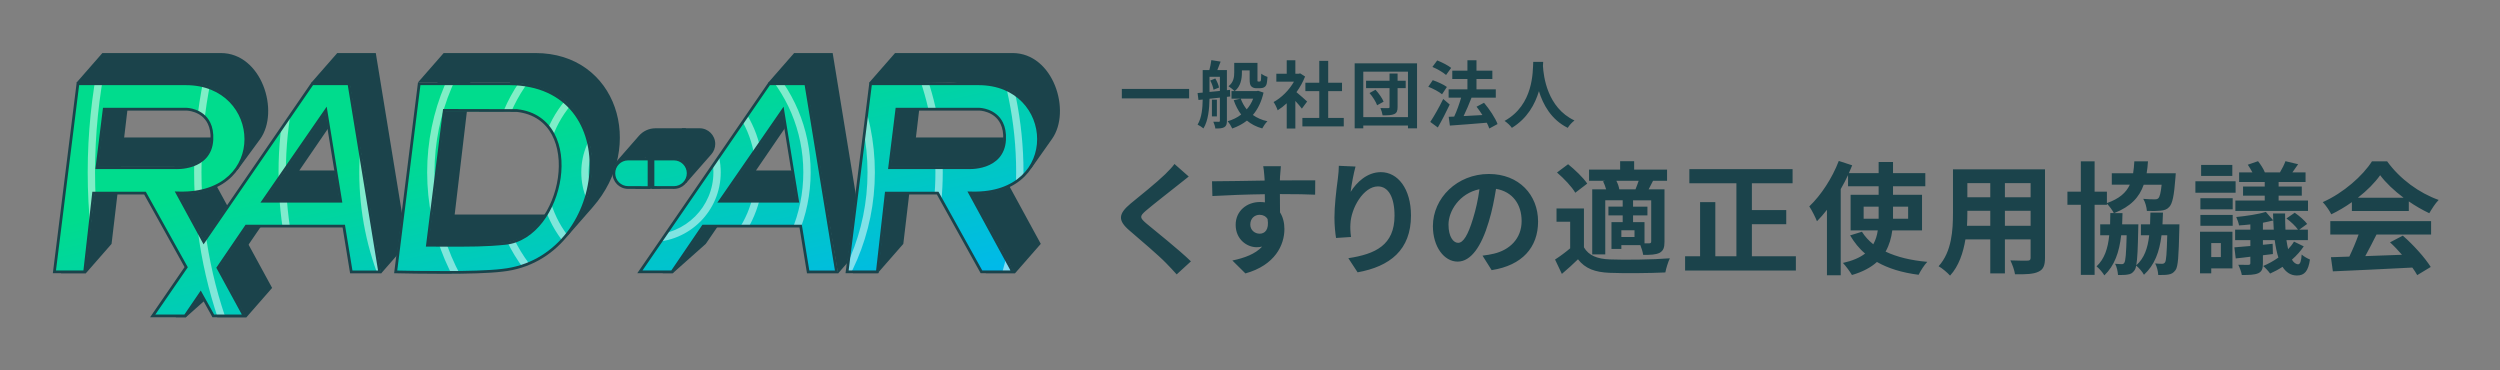 <?xml version="1.0" encoding="UTF-8" standalone="no"?>
<!DOCTYPE svg PUBLIC "-//W3C//DTD SVG 1.1//EN" "http://www.w3.org/Graphics/SVG/1.1/DTD/svg11.dtd">
<svg width="100%" height="100%" viewBox="0 0 5677 841" version="1.1" xmlns="http://www.w3.org/2000/svg" xmlns:xlink="http://www.w3.org/1999/xlink" xml:space="preserve" xmlns:serif="http://www.serif.com/" style="fill-rule:evenodd;clip-rule:evenodd;stroke-linejoin:round;stroke-miterlimit:2;">
    <rect x="0" y="0" width="5677" height="841" fill="#808080" stroke="none"/>
    <rect id="RAD-ARロゴ横組み" x="0" y="0.449" width="5676.92" height="840" style="fill:none;"/>
    <g>
        <g>
            <path d="M2547.45,201.984l0,21.425l152.769,-0l0,-21.425l-152.769,0Zm200.751,-19.098c3.656,6.48 6.646,15.277 7.477,20.926l12.452,-4.985c-0.997,-5.806 -4.486,-14.28 -8.464,-20.584l-11.465,4.643Zm-1.662,-8.465l23.585,0l0,32.049c-8.141,0.831 -16.108,1.662 -23.585,2.327l0,-34.376Zm46.994,44.668l-0.498,-15.111l-6.969,0.831l-0,-45.665l-21.757,0c2.326,-5.649 4.984,-12.452 7.477,-19.264l-21.093,-3.323c-0.664,6.646 -2.658,15.443 -4.486,22.587l-15.111,0l0,51.139l-11.621,0.997l1.994,15.775l9.627,-0.997c-0.322,18.932 -1.984,41.188 -11.621,56.963c3.821,1.653 10.468,5.972 13.283,8.631c11.132,-17.769 13.449,-45.498 13.781,-67.422l23.585,-2.483l0,52.136c0,1.994 -0.498,2.658 -2.492,2.658c-1.662,0 -7.136,0 -12.452,-0.166c1.993,4.154 4.153,11.123 4.652,15.443c9.461,0 15.609,-0.332 20.252,-2.991c4.819,-2.824 5.982,-7.135 5.982,-14.612l-0,-54.295l7.467,-0.831Zm-30.221,7.301l-11.29,0l0,37.865l11.29,0l-0,-37.865Zm82.366,-2.326c-3.489,9.139 -8.474,17.271 -14.612,24.25c-5.816,-7.145 -10.292,-15.277 -13.616,-24.25l28.228,0Zm11.123,-17.926l-3.157,0.665l-49.809,-0c13.615,-10.634 16.274,-27.896 16.274,-42.019l-0,-4.975l17.594,-0l-0,19.754c-0,10.301 1.163,13.957 3.821,16.606c2.659,2.824 7.145,4.154 11.123,4.154l8.64,-0c2.991,-0 6.637,-0.665 8.963,-1.994c2.493,-1.163 4.486,-3.489 5.65,-6.637c1.163,-2.991 1.827,-10.302 2.326,-17.105c-4.819,-1.495 -10.967,-4.652 -14.114,-7.31c-0.166,6.313 -0.332,11.464 -0.665,13.781c-0.332,2.16 -0.664,3.157 -1.329,3.489c-0.498,0.499 -1.329,0.665 -2.16,0.665l-2.659,-0c-0.664,-0 -1.329,-0.166 -1.661,-0.831c-0.332,-0.498 -0.166,-2.16 -0.166,-4.984l-0,-36.693l-52.8,0l-0,21.748c-0,10.135 -1.163,22.255 -12.951,31.385c3.646,2.16 10.791,7.975 13.782,10.966l-6.979,-0l0,17.261l20.262,0l-15.277,3.49c4.32,12.452 9.96,23.252 16.938,32.547c-8.806,6.813 -19.264,11.954 -30.72,15.277c3.656,3.988 8.299,11.622 10.459,16.44c12.452,-4.486 23.741,-10.292 33.378,-17.935c9.462,7.975 20.917,13.947 34.708,17.769c2.649,-4.985 7.634,-12.452 11.788,-16.274c-12.951,-2.824 -23.917,-7.8 -33.047,-14.28c11.124,-12.951 19.431,-29.723 24.24,-50.815l-12.452,-4.145Zm111.425,24.406c-3.49,-3.323 -16.274,-14.778 -24.25,-21.258c7.976,-10.957 14.613,-22.911 19.597,-35.529l-11.123,-7.145l-3.489,0.831l-7.468,-0l0,-30.554l-19.597,-0l0,30.554l-23.584,-0l-0,17.935l40.025,0c-10.791,19.099 -28.228,36.536 -46.33,46.329c2.991,3.822 7.634,13.45 9.296,18.766c6.978,-4.319 13.947,-9.803 20.593,-15.941l0,57.286l19.597,0l0,-62.603c5.64,6.148 11.29,12.785 14.779,17.437l11.954,-16.108Zm47.824,37.2l0,-60.775l31.385,-0l-0,-19.099l-31.385,0l0,-49.652l-20.261,0l-0,49.652l-31.551,0l0,19.099l31.551,-0l-0,60.775l-38.354,0l-0,19.256l93.978,-0l0,-19.256l-35.363,0Zm93.813,-56.464c7.31,8.307 14.612,20.095 17.27,27.729l14.779,-8.132c-3.148,-7.967 -10.957,-18.933 -18.425,-27.065l-13.624,7.468Zm82.2,-27.896l-18.434,0l-0,-16.44l-18.268,0l0,16.44l-53.298,0l-0,16.773l53.298,-0l0,42.507c0,2.16 -0.665,2.825 -2.982,2.825c-2.492,0.166 -10.633,0.166 -17.769,-0.166c2.16,4.818 4.32,11.787 4.976,16.606c12.295,-0 20.427,-0.166 26.409,-2.825c5.806,-2.658 7.634,-7.135 7.634,-16.107l-0,-42.84l18.434,-0l-0,-16.773Zm-96.314,82.533l-0,-103.117l101.464,-0l0,103.117l-101.464,-0Zm-19.588,-122.05l0,147.619l19.588,-0l-0,-6.48l101.464,-0l0,6.48l20.585,-0l0,-147.619l-141.637,0Zm219.185,10.293c-7.136,-5.64 -21.083,-12.785 -31.717,-16.939l-10.957,14.779c10.957,4.486 24.572,12.452 31.052,18.267l11.622,-16.107Zm-9.794,43.338c-7.145,-5.474 -21.425,-11.788 -32.049,-15.443l-10.127,14.945c10.791,4.154 24.573,11.464 31.219,17.104l10.957,-16.606Zm-8.308,27.231c-9.295,19.098 -21.083,39.692 -29.39,52.144l17.104,12.619c9.305,-15.942 18.932,-34.874 27.064,-52.135l-14.778,-12.628Zm123.379,56.963c-5.142,-13.948 -18.434,-33.711 -30.72,-48.323l-16.939,8.963c4.486,5.815 9.139,12.286 13.283,18.932c-14.612,0.831 -29.39,1.662 -42.674,2.326c5.982,-12.452 12.619,-27.729 17.936,-41.676l-0.665,-0.167l55.791,0l-0,-18.932l-43.837,0l0,-23.418l36.037,-0l-0,-18.924l-36.037,0l0,-23.584l-20.585,-0l0,23.584l-34.375,0l-0,18.924l34.375,-0l0,23.418l-42.673,0l-0,18.932l28.393,0c-3.987,13.948 -9.803,30.388 -15.775,43.007l-12.452,0.498l2.649,19.92c22.422,-1.652 53.806,-3.812 83.861,-6.471c2.493,4.652 4.321,9.296 5.641,13.117l18.766,-10.126Zm81.036,-141.148c-1.163,21.923 1.164,97.311 -65.095,134.003c6.646,4.653 13.117,10.625 16.606,15.776c35.04,-21.416 52.477,-53.465 61.44,-83.354c9.296,30.554 27.896,64.754 65.428,83.354c3.148,-5.317 9.129,-12.12 15.277,-16.773c-61.939,-29.058 -70.246,-100.624 -71.576,-123.544c0.167,-3.48 0.333,-6.803 0.499,-9.462l-22.579,0Z" style="fill:#1b434b;fill-rule:nonzero;"/>
            <path d="M2699.37,400.87l-32.381,-28.504c-4.431,6.646 -13.283,15.498 -21.314,23.529c-18.536,17.991 -56.456,48.711 -78.314,66.415c-27.692,23.253 -29.889,37.92 -2.215,61.44c25.181,21.591 65.861,56.188 82.744,73.616c8.308,8.308 16.329,17.16 24.083,25.744l32.382,-29.612c-28.237,-27.397 -80.815,-68.917 -101.576,-86.354c-14.944,-13.006 -15.221,-16.043 -0.553,-28.781c18.544,-15.776 55.08,-44.003 73.061,-58.385c6.369,-5.261 15.499,-12.461 24.083,-19.108Zm209.253,-23.52l-40.127,0c0.831,3.324 1.939,12.73 2.77,24.074c0.277,2.216 0.277,4.985 0.554,8.585c-37.643,0.554 -88.007,1.661 -119.558,1.661l0.832,33.49c34.033,-1.939 77.206,-3.6 119.003,-4.154c0.276,6.083 0.276,12.452 0.276,18.544c-3.6,-0.553 -7.2,-0.83 -11.077,-0.83c-30.166,-0 -55.347,20.474 -55.347,51.747c-0,33.767 26.289,50.926 47.603,50.926c4.431,0 8.575,-0.553 12.452,-1.384c-15.221,16.606 -39.572,25.735 -67.523,31.551l29.613,29.335c67.522,-18.821 88.559,-64.763 88.559,-100.735c0,-14.391 -3.323,-27.406 -9.969,-37.92c0,-12.176 -0.277,-27.397 -0.277,-41.511c37.643,-0 63.379,0.554 79.985,1.385l0.277,-32.659c-14.391,-0.277 -52.302,0.277 -80.262,0.277c0.277,-3.323 0.277,-6.369 0.277,-8.585c0.277,-4.421 1.385,-19.366 1.939,-23.797Zm-69.462,132.564c-0,-14.668 10.514,-22.136 21.305,-22.136c7.477,0 14.123,3.323 17.991,9.683c3.876,24.351 -6.36,33.213 -17.991,33.213c-11.068,-0 -21.305,-8.031 -21.305,-20.76Zm238.975,-131.733l-37.92,-1.661c0,7.477 -0.83,18.544 -2.206,29.058c-3.877,28.505 -7.753,62.825 -7.753,88.56c-0,18.545 1.938,35.428 3.599,46.219l34.043,-2.216c-1.661,-13.006 -1.938,-21.858 -1.384,-29.335c1.384,-36.526 29.889,-85.514 62.538,-85.514c23.253,-0 37.643,23.797 37.643,66.425c0,66.969 -43.449,87.175 -104.889,96.581l21.037,32.105c73.339,-13.283 121.219,-50.649 121.219,-128.963c-0,-60.886 -29.89,-98.53 -68.364,-98.53c-31.273,0 -55.347,23.253 -68.63,44.834c1.652,-15.498 7.191,-44.003 11.067,-57.563Zm414.536,124.819c-0,-60.333 -43.182,-107.936 -111.812,-107.936c-71.677,0 -127.034,54.517 -127.034,118.45c-0,46.772 25.467,80.538 56.187,80.538c30.167,-0 53.963,-34.32 70.57,-90.222c8.021,-26.021 12.729,-51.48 16.606,-75c37.357,6.36 58.117,34.865 58.117,73.062c-0,40.403 -27.674,65.862 -63.102,74.169c-7.468,1.662 -15.221,3.323 -25.735,4.431l20.76,32.926c69.738,-10.791 105.443,-52.025 105.443,-110.418Zm-203.419,6.914c0,-30.444 24.628,-70.847 70.293,-80.253c-3.037,22.966 -8.299,46.496 -14.668,66.969c-11.345,37.367 -22.135,54.804 -33.757,54.804c-10.8,-0 -21.868,-13.57 -21.868,-41.52Zm387.813,-79.976c-0.822,-5.815 -3.314,-13.015 -6.637,-19.375l50.649,-0c-2.215,6.36 -4.708,13.56 -7.2,19.375l-36.812,0Zm72.516,118.172c0,3.324 -1.107,4.145 -4.153,4.422l-11.068,-0l0,-48.148l-26.021,0l-0,-15.221l32.658,-0l-0,-19.929l-32.658,-0l-0,-14.391l41.242,-0l0,93.267Zm-37.92,-9.969l-29.889,0l0,-15.221l29.889,-0l0,15.221Zm-71.399,-126.471c2.769,5.53 5.261,12.176 6.913,18.268l-31.541,0l-0,147.785l29.612,-0l0,-122.88l39.572,-0l0,14.391l-32.381,-0l-0,19.929l32.381,-0l0,15.221l-25.458,0l0,60.886l22.412,0l0,-8.584l43.173,-0c2.769,6.923 5.538,15.775 6.369,22.144c16.606,0 28.228,-0.276 37.357,-4.707c8.861,-4.985 11.077,-12.176 11.077,-25.459l-0,-118.726l-35.982,0c3.046,-5.815 6.37,-12.184 9.96,-19.375l31.828,-0l-0,-25.459l-74.723,0l-0,-19.098l-31.828,-0l0,19.098l-70.569,0l-0,25.459l36.535,-0l-4.707,1.107Zm-35.982,5.253c-8.852,-13.283 -27.951,-31.542 -43.449,-44.003l-25.182,18.821c15.499,13.283 33.767,32.382 41.511,45.942l27.12,-20.76Zm-7.468,56.464l-62.27,0l-0,30.167l30.997,-0l-0,60.332c-11.068,9.406 -23.53,18.535 -34.32,25.458l15.498,32.659c14.114,-11.899 25.458,-22.422 36.535,-33.213c16.606,21.314 38.742,29.336 71.677,30.73c33.767,1.375 92.437,0.821 126.757,-0.84c1.653,-9.13 6.36,-24.351 10.237,-32.105c-38.197,3.046 -103.504,3.877 -136.717,2.492c-28.227,-1.107 -47.603,-8.852 -58.394,-27.397l0,-88.283Zm381.37,108.49l-0,-72.794l78.037,-0l-0,-32.105l-78.037,0l-0,-60.886l92.427,-0l0,-32.095l-234.406,-0l0,32.095l106.828,-0l-0,165.785l-47.88,-0l-0,-122.88l-34.597,-0l-0,122.88l-34.034,-0l0,32.372l251.566,-0l0,-32.372l-99.904,-0Zm253.781,-85.247l0,-27.396l34.043,-0l0,27.396l-34.043,0Zm101.013,-27.396l-0,27.396l-34.321,0l0,-27.396l34.321,-0Zm31.55,53.963l0,-80.807l-65.871,0l0,-19.375l73.348,0l0,-29.889l-73.348,-0l0,-25.182l-32.649,0l0,25.182l-67.532,-0c2.492,-6.092 4.985,-11.899 7.477,-17.714l-30.443,-9.96c-14.945,39.295 -40.69,78.323 -66.979,103.228c5.539,8.021 14.391,25.735 17.437,33.766c7.745,-7.754 15.222,-16.606 22.689,-26.022l0,148.625l31.274,-0l0,-195.665c6.093,-10.523 11.622,-21.037 16.606,-31.827l0,25.458l69.471,0l0,19.375l-63.655,0l-0,80.807l61.717,-0c-1.662,11.353 -4.708,21.59 -10.246,31.55c-10.237,-8.298 -19.09,-17.714 -25.736,-28.504l-26.843,8.307c9.406,15.776 20.474,29.89 34.043,41.234c-11.908,9.13 -28.237,16.33 -50.372,21.314c6.637,6.914 16.329,20.197 20.483,27.397c24.628,-7.2 43.449,-17.437 56.732,-29.612c25.736,14.667 57.287,24.351 94.652,29.058c4.145,-8.584 12.73,-22.144 19.644,-29.335c-37.357,-3.323 -69.185,-11.077 -94.653,-23.252c8.308,-14.668 13.016,-30.997 15.222,-48.157l67.532,-0Zm188.197,-10.514l0,-34.043l58.394,-0l-0,34.043l-58.394,-0Zm-86.077,-0c0.554,-10.237 0.831,-20.206 0.831,-29.059l-0,-4.984l52.034,-0l-0,34.043l-52.865,-0Zm52.865,-96.868l-0,32.105l-52.034,-0l-0,-32.105l52.034,0Zm91.606,32.105l-58.394,-0l0,-32.105l58.394,0l-0,32.105Zm32.658,-63.37l-208.957,0l0,98.797c0,38.742 -2.482,88.007 -32.649,121.219c7.468,3.877 20.751,15.221 26.013,21.314c19.92,-21.591 29.889,-52.034 34.873,-82.2l56.456,-0l-0,77.215l33.212,0l0,-77.215l58.394,-0l-0,41.51c-0,4.985 -1.938,6.647 -7.2,6.647c-4.975,-0 -23.243,0.277 -38.741,-0.554c4.144,8.575 9.405,22.689 10.513,31.551c24.905,0.276 41.788,-0.277 53.142,-5.816c11.068,-4.975 14.944,-13.837 14.944,-31.551l0,-200.917Zm266.788,124.81c0.554,-8.576 0.831,-17.437 1.108,-26.566l-28.505,-0c-0.286,9.406 -0.554,18.267 -0.84,26.566l-20.75,-0l-0,24.914l18.821,-0c-3.332,29.335 -11.068,52.024 -29.345,68.076c2.502,-13.56 3.61,-38.464 4.441,-82.19c0.276,-3.323 0.276,-10.8 0.276,-10.8l-36.812,-0c0.277,-8.022 0.554,-16.606 0.831,-25.459l-18.822,0c37.643,-14.944 57.01,-35.981 66.979,-64.486l40.68,0c-1.948,19.099 -4.431,27.674 -7.468,30.72c-2.215,2.215 -4.717,2.492 -8.585,2.492c-4.716,0 -14.953,0 -25.735,-1.107c4.698,7.477 7.745,19.098 8.299,27.397c12.72,0.553 24.637,0.277 31.273,-0.554c8.299,-0.831 14.114,-2.483 19.643,-8.576c7.191,-7.754 10.8,-25.458 13.847,-65.317l0.821,-11.067l-66.138,-0c1.375,-8.576 2.483,-17.437 3.037,-27.12l-30.988,-0c-0.554,9.683 -1.385,18.821 -2.769,27.12l-48.425,-0l0,26.012l40.957,0c-8.585,18.268 -23.806,31.828 -52.034,41.788l0,-26.013l-27.951,0l0,-68.907l-31.273,-0l-0,68.907l-30.444,0l0,29.89l30.444,-0l-0,159.138l31.273,0l0,-159.138l27.951,-0l0,-2.77c5.262,5.539 12.452,14.945 15.776,21.591l-8.022,0c-0,8.853 -0.277,17.437 -0.554,25.459l-22.421,-0l-0,24.914l20.483,-0c-3.047,30.166 -10.791,53.686 -28.782,70.569c6.083,4.984 14.114,14.114 17.714,20.483c23.243,-22.422 33.757,-52.311 38.188,-91.052l12.452,-0c-1.108,42.341 -2.492,58.116 -5.252,62.27c-1.662,2.76 -3.6,3.314 -6.37,3.314c-3.323,0 -8.021,-0.277 -14.667,-0.831c3.876,6.647 6.092,17.437 6.646,25.468c8.575,0 16.874,0 22.135,-1.108c6.369,-0.83 10.791,-3.046 15.212,-9.415c1.672,-2.206 3.056,-5.529 3.887,-10.791c6.35,4.985 14.381,14.391 17.714,20.76c24.073,-22.144 35.141,-51.48 39.84,-89.667l13.006,-0c-1.108,41.787 -2.216,57.286 -4.976,61.44c-1.929,2.483 -3.867,3.313 -6.637,3.313c-3.323,0 -8.852,0 -15.775,-0.83c3.877,7.2 6.646,17.99 6.923,26.298c9.406,0 17.982,0 23.243,-1.108c6.646,-1.107 11.068,-3.323 15.776,-9.692c6.083,-7.468 7.467,-31.818 8.852,-93.258c0.277,-3.323 0.277,-11.077 0.277,-11.077l-38.465,-0Zm232.2,-85.782l-49.264,0l-0,20.751l49.264,-0l0,11.068l-66.702,-0l0,23.52l164.945,-0l0,-23.52l-66.701,-0l-0,-11.068l52.587,-0l0,-20.751l-52.587,0l-0,-10.246l61.163,-0l0,-21.868l-29.89,0c3.877,-5.538 8.308,-11.898 13.016,-18.544l-28.791,-6.914c-2.483,7.191 -7.744,17.714 -12.452,25.458l-34.311,0c-2.769,-7.467 -9.692,-18.267 -15.498,-25.458l-23.252,8.021c3.599,5.262 7.476,11.622 10.513,17.437l-30.166,0l-0,21.868l58.126,-0l0,10.246Zm-73.625,-48.997l-70.846,0l0,24.914l70.846,0l0,-24.914Zm7.477,37.089l-91.329,0l0,26.013l91.329,-0l0,-26.013Zm-33.489,140.308l0,31.828l-21.858,-0l-0,-31.828l21.858,0Zm26.29,-25.735l-73.616,-0l-0,94.375l25.468,0l-0,-11.068l48.148,0l-0,-83.307Zm-72.785,-13.56l73.338,-0l0,-24.628l-73.338,0l-0,24.628Zm-0,-37.357l73.338,-0l0,-25.191l-73.338,0l-0,25.191Zm141.978,46.218l0,-15.775c8.298,-1.662 16.33,-3.323 23.52,-5.262c0.277,7.191 0.554,14.391 1.108,21.037l-24.628,0Zm70.57,27.12c-3.601,6.083 -8.299,11.899 -13.284,17.16c-1.384,-6.092 -2.769,-12.738 -3.877,-20.483l48.711,0l0,-23.797l-19.652,0l17.991,-13.015c-5.53,-7.745 -17.991,-18.535 -28.228,-25.459l-18.822,13.007c9.693,6.923 20.761,17.437 26.299,25.467l-28.514,0c-0.554,-11.077 -0.821,-23.529 -0.821,-36.812l-27.406,-0c-0,5.262 0.276,10.514 0.553,15.775l-16.883,-19.375c-16.329,5.261 -44.003,9.415 -67.246,11.622c2.493,5.261 5.529,13.569 6.36,19.098c8.308,-0.554 16.883,-1.108 25.744,-2.215l0,11.907l-34.596,0l-0,23.797l34.596,0l0,13.283c-13.56,1.108 -25.744,2.216 -36.258,3.046l3.046,25.182c9.96,-1.108 21.315,-2.215 33.212,-3.877l0,14.391c0,3.046 -1.107,3.877 -4.43,4.154c-3.046,-0 -13.56,-0 -22.966,-0.277c3.314,6.646 6.913,16.329 8.021,23.252c16.33,0 28.228,-0.277 37.089,-3.877c8.299,-3.877 10.791,-9.683 10.791,-22.421l0,-18.536l22.689,-2.769l-0.553,-23.252l-22.136,2.215l0,-10.514l26.843,0c1.939,14.945 4.708,28.228 8.308,39.573c-11.077,7.753 -22.975,14.39 -34.597,19.098c5.253,4.431 12.452,12.175 15.776,17.16c9.406,-4.154 18.821,-9.129 28.227,-15.222c8.022,12.453 18.545,19.653 32.658,19.653c17.161,-0 25.736,-9.693 29.613,-36.259c-5.816,-2.492 -13.283,-6.369 -18.822,-11.344c-0.83,14.944 -3.599,22.135 -7.744,22.135c-5.262,0 -10.246,-3.591 -14.4,-10.514c10.523,-9.129 19.652,-19.366 26.852,-30.166l-22.144,-10.791Zm145.024,-99.637c21.028,-16.329 38.742,-34.31 50.64,-51.194c12.729,17.161 31.828,35.142 53.142,51.194l-103.782,0Zm-13.569,30.167l129.249,-0l0,-21.859c15.221,10.514 31.274,19.643 46.495,26.843c5.807,-9.683 13.007,-21.591 21.305,-30.166c-43.726,-15.498 -87.729,-47.049 -117.064,-87.729l-34.321,-0c-20.75,32.658 -64.754,71.954 -111.803,92.714c6.914,7.19 15.499,19.643 19.376,27.673c16.052,-7.753 32.095,-17.16 46.763,-27.673l-0,20.197Zm-48.979,53.418l64.201,-0c-5.807,16.329 -13.56,34.588 -21.028,50.086l-41.788,1.385l4.422,32.104c47.049,-2.215 115.412,-4.975 180.443,-8.575c4.43,6.083 8.308,11.908 11.077,17.16l30.72,-18.545c-13.016,-20.76 -38.751,-49.541 -63.379,-71.123l-29.058,15.222c9.129,8.298 18.544,18.258 27.12,28.228c-28.228,1.107 -56.733,2.215 -83.308,3.046c8.308,-15.499 17.437,-32.659 25.467,-48.988l123.988,-0l0,-30.443l-228.877,-0l0,30.443Z" style="fill:#1b434b;fill-rule:nonzero;"/>
        </g>
        <g id="ロゴ">
            <rect id="ロゴ1" serif:id="ロゴ" x="120" y="120.449" width="2295.83" height="600" style="fill:none;"/>
            <g id="ロゴ2" serif:id="ロゴ">
                <path d="M793.864,188.452l68.263,430.856l3.706,1.141l58.334,-66.667l-70.834,-433.333l-87.5,-0l-58.333,66.667l-0.37,2.896l86.734,-1.56Zm9.469,265.33l-171.748,3.57l-134.502,196.43l-75,66.667l-22.916,-0l331.25,-489.583l56.25,-0l-106.988,156.25l123.654,-0l0,66.666Z" style="fill:#1b434b;"/>
                <path d="M1743.95,191.008l86.263,1.144l72.647,428.233l0.477,0.26l58.334,-66.863l-70.834,-433.333l-87.5,-0l-58.333,66.667l-1.054,3.892Zm96.887,262.774l-172.113,3.437l-66.037,96.563l-75,66.667l-22.916,-0l262.5,-389.583l56.25,-0l-106.854,156.25l124.17,-0l0,66.666Z" style="fill:#1b434b;"/>
                <path d="M1215.83,120.449l-208.333,-0l-58.333,66.667l44.475,-0l-75.725,366.666l14.596,3.02l308.32,-3.02l52.875,-60.429c-1.6,13.863 -3.616,28.379 -5.983,43.65l58.333,-66.667c121.534,-138.541 55.192,-349.887 -130.225,-349.887Zm-183.333,366.667l261.904,-0c14.5,-134.43 -11.962,-206.342 -136.904,-300l-89.475,-0l-35.525,300Z" style="fill:#1b434b;"/>
                <path d="M1488.52,291.282c-14.417,0 -28.134,6.225 -37.629,17.075l-43.392,49.592c-11.458,11.896 -14.696,19.279 -16.667,33.333l75,-33.333l0,44.642l-22.916,26.191l56.25,0l58.333,-66.666l0,-70.834l-68.979,0Z" style="fill:#1b434b;"/>
                <path d="M1624.17,326.87c-0,-19.559 -15.859,-35.588 -35.417,-35.588l-39.583,0l-58.334,66.667l11.609,-0c24.654,-0 44.641,19.987 44.641,44.642l10.938,13.041l57.346,-65.333c5.67,-6.463 8.8,-14.829 8.8,-23.429Z" style="fill:#1b434b;"/>
                <path d="M399.167,374.616l66.666,-0l-58.333,66.666l-66.667,0l58.334,-66.666Z" style="fill:#1b434b;fill-rule:nonzero;"/>
                <path d="M232.5,120.449l268.75,-0c93.075,-0 134.538,132.175 89.579,195.296l-51.873,70.646l-31.377,-64.846l-50.079,57.237l-183.442,0l-20.725,175l-58.333,66.667l-56.25,-0l79.167,-383.333l72.916,-0l-8.966,75.725l0.633,-0.725l220.546,-0l-23.796,-49.463c-22.208,-46.175 -68.64,-73.525 -119.878,-73.525l-185.151,-0.676l-0.054,-1.336l58.333,-66.667Zm385.417,533.333l-152.084,-279.166l-59.789,68.505l126.504,232.212l-39.631,45.116l66.666,-0l58.334,-66.667Z" style="fill:#1b434b;"/>
                <path d="M2032.5,120.449l266.667,-0c93.075,-0 134.537,132.175 89.579,195.296l-46.749,66.23l-36.501,-60.43l-50.079,57.237l-183.881,3.707l-20.286,171.293l-58.333,66.667l-56.25,-0l79.166,-383.333l72.917,-0l-8.967,75.725l0.634,-0.725l220.546,-0l-23.801,-49.463c-22.204,-46.175 -68.965,-75.311 -120.203,-75.311l-181.905,3.452l-0.887,-3.678l58.333,-66.667Zm330.896,433.3l-97.563,-179.133l-60.351,67.884l73.078,132.017l-40.164,45.899l66.666,-0l58.334,-66.667Z" style="fill:#1b434b;"/>
                <path d="M407.529,439.946c-0.476,-0.01 -0.923,0.234 -1.171,0.641c-0.247,0.407 -0.26,0.916 -0.032,1.335l55.375,101.65c0.223,0.408 0.641,0.671 1.105,0.695c0.464,0.024 0.907,-0.195 1.17,-0.578l244.227,-355.237c-0,-0 85.661,-0 85.661,-0c0,-0 70.397,430.856 70.397,430.856c-0,0 -68.125,0 -68.125,0c-0,0 -16.855,-103.008 -16.855,-103.008c-0.105,-0.646 -0.664,-1.121 -1.319,-1.121l-217.004,0c-0.442,0 -0.855,0.219 -1.104,0.584l-62.488,91.759c-0.282,0.414 -0.309,0.951 -0.069,1.391l60.036,110.199c0,0 -74.047,0 -74.047,0c-0,0 -26.781,-48.142 -26.781,-48.142c-0.225,-0.405 -0.644,-0.664 -1.107,-0.685c-0.463,-0.021 -0.904,0.199 -1.165,0.582l-32.856,48.245c-0,0 -78.003,0 -78.003,0c-0,0 76.865,-111.806 76.865,-111.806c0.287,-0.418 0.313,-0.963 0.066,-1.407l-91.775,-164.975c-0.235,-0.424 -0.682,-0.687 -1.168,-0.687l-112.112,0c-0.68,0 -1.251,0.511 -1.328,1.187l-20.116,177.688c0,0 -72.292,0 -72.292,0c-0,0 50.75,-406 53.832,-430.66c0,-0 246.737,-0 246.737,-0c107.433,-0 155.679,92.146 132.113,164.932c-15.724,48.566 -63.426,88.378 -146.667,86.562Zm493.08,179.28l-0.085,-0.005c-1.717,-0.036 -3.067,-0.065 -4.013,-0.084c-0,-0 53.835,-430.685 53.835,-430.685l207.149,-0c54.45,0.363 96.276,16.579 126.374,42.548c45.146,38.953 63.879,99.8 59.379,161.72c-7.509,103.331 -79.725,209.73 -202.414,222.767c-0.008,0 -0.017,0.001 -0.025,0.002c-61.157,7.642 -209.349,4.409 -240.2,3.737Zm930.755,-430.774c0,-0 65.792,402.67 70.397,430.856c-0,0 -68.125,0 -68.125,0c-0,0 -16.855,-103.008 -16.855,-103.008c-0.105,-0.646 -0.664,-1.121 -1.318,-1.121l-217.005,0c-0.442,0 -0.855,0.219 -1.104,0.584l-70.378,103.349c0.001,0 -77.352,0 -77.352,0c-0,0 296.079,-430.66 296.079,-430.66c0,-0 85.661,-0 85.661,-0Zm376.165,251.494c-0.476,-0.01 -0.923,0.234 -1.171,0.641c-0.247,0.407 -0.26,0.916 -0.032,1.335l96.528,177.19c0,0 -75.197,0 -75.197,0c-0,0 -99.127,-178.188 -99.127,-178.188c-0.235,-0.424 -0.682,-0.687 -1.168,-0.687l-112.112,0c-0.68,0 -1.252,0.511 -1.328,1.187l-20.116,177.688c0,0 -72.292,0 -72.292,0c3.365,-26.917 50.854,-406.831 53.832,-430.66c18.436,-0 246.737,-0 246.737,-0c107.433,-0 155.679,92.146 132.113,164.932c-15.724,48.566 -63.426,88.378 -146.667,86.562Zm-1197.66,115.231l0.027,-0c58.005,0.146 93.566,0.231 137.606,-4.328c64.866,-6.712 110.758,-76.583 120.759,-147.145c10.023,-70.713 -15.937,-141.895 -94.206,-150.899c-0.05,-0.006 -0.1,-0.009 -0.15,-0.009l-162.237,-0.35c-0.676,-0.002 -1.246,0.501 -1.329,1.17l-37.5,300c-0.048,0.381 0.07,0.763 0.324,1.051c0.253,0.287 0.618,0.452 1.002,0.452c12.853,-0 24.685,0.029 35.704,0.058Zm-407.637,-102.154c-0.283,0.409 -0.315,0.94 -0.084,1.38c0.231,0.44 0.687,0.716 1.183,0.716l166.667,-0c0.392,-0 0.764,-0.172 1.018,-0.471c0.254,-0.299 0.364,-0.694 0.301,-1.081l-31.808,-195.258c-0.088,-0.538 -0.494,-0.969 -1.026,-1.089c-0.532,-0.12 -1.083,0.096 -1.393,0.544l-134.858,195.259Zm1037.5,-0c-0.283,0.409 -0.315,0.94 -0.084,1.38c0.231,0.44 0.687,0.716 1.183,0.716l166.667,-0c0.392,-0 0.764,-0.172 1.018,-0.471c0.254,-0.299 0.364,-0.694 0.301,-1.081l-31.808,-195.258c-0.088,-0.538 -0.494,-0.969 -1.026,-1.089c-0.532,-0.12 -1.083,0.096 -1.393,0.544l-134.858,195.259Zm-168.987,-93.738l-0,68.439l-44.555,-0.157c-18.809,-0.065 -34.022,-15.329 -34.022,-34.139c-0,-18.858 15.285,-34.143 34.143,-34.143l44.434,0Zm93.75,34.16c-0,18.91 -15.366,34.223 -34.28,34.159c-0,0 -44.297,-0.154 -44.297,-0.154c-0,0 -0,-68.165 -0,-68.165c-0,0 44.417,0 44.417,0c18.867,0 34.16,15.294 34.16,34.16Zm457.852,-15.927c-0.047,0.38 0.071,0.762 0.325,1.049c0.253,0.287 0.618,0.452 1.001,0.452l174.79,-0c1.04,0.06 19.76,1.028 38.914,-5.801c19.86,-7.081 40.179,-22.482 42.03,-55.745c0,-0.001 0,-0.003 0.001,-0.004c0.814,-15.59 -1.789,-27.532 -6.235,-36.763c-0,0 -0,-0 -0,-0c-14.597,-30.256 -49.349,-30.939 -49.349,-30.939c-0.009,-0 -0.017,-0 -0.026,-0l-184.458,-0c-0.675,-0 -1.244,0.502 -1.327,1.172l-15.666,126.579Zm-1800,0c-0.047,0.38 0.071,0.762 0.325,1.049c0.253,0.287 0.618,0.452 1.001,0.452l174.794,-0c1.04,0.06 19.762,1.028 38.915,-5.801c19.861,-7.081 40.178,-22.482 42.025,-55.745c0,-0.001 0.001,-0.002 0.001,-0.004c0.823,-15.59 -1.785,-27.532 -6.235,-36.763c-0,-0 -0,-0 -0,-0c-14.597,-30.256 -49.349,-30.939 -49.349,-30.939c-0.009,-0 -0.017,-0 -0.026,-0l-184.458,-0c-0.675,-0 -1.244,0.502 -1.327,1.172l-15.666,126.579Z" style="fill:url(#_Linear1);"/>
                <clipPath id="_clip2">
                    <path d="M407.529,439.946c-0.476,-0.01 -0.923,0.234 -1.171,0.641c-0.247,0.407 -0.26,0.916 -0.032,1.335l55.375,101.65c0.223,0.408 0.641,0.671 1.105,0.695c0.464,0.024 0.907,-0.195 1.17,-0.578l244.227,-355.237c-0,-0 85.661,-0 85.661,-0c0,-0 70.397,430.856 70.397,430.856c-0,0 -68.125,0 -68.125,0c-0,0 -16.855,-103.008 -16.855,-103.008c-0.105,-0.646 -0.664,-1.121 -1.319,-1.121l-217.004,0c-0.442,0 -0.855,0.219 -1.104,0.584l-62.488,91.759c-0.282,0.414 -0.309,0.951 -0.069,1.391l60.036,110.199c0,0 -74.047,0 -74.047,0c-0,0 -26.781,-48.142 -26.781,-48.142c-0.225,-0.405 -0.644,-0.664 -1.107,-0.685c-0.463,-0.021 -0.904,0.199 -1.165,0.582l-32.856,48.245c-0,0 -78.003,0 -78.003,0c-0,0 76.865,-111.806 76.865,-111.806c0.287,-0.418 0.313,-0.963 0.066,-1.407l-91.775,-164.975c-0.235,-0.424 -0.682,-0.687 -1.168,-0.687l-112.112,0c-0.68,0 -1.251,0.511 -1.328,1.187l-20.116,177.688c0,0 -72.292,0 -72.292,0c-0,0 50.75,-406 53.832,-430.66c0,-0 246.737,-0 246.737,-0c107.433,-0 155.679,92.146 132.113,164.932c-15.724,48.566 -63.426,88.378 -146.667,86.562Zm493.08,179.28l-0.085,-0.005c-1.717,-0.036 -3.067,-0.065 -4.013,-0.084c-0,-0 53.835,-430.685 53.835,-430.685l207.149,-0c54.45,0.363 96.276,16.579 126.374,42.548c45.146,38.953 63.879,99.8 59.379,161.72c-7.509,103.331 -79.725,209.73 -202.414,222.767c-0.008,0 -0.017,0.001 -0.025,0.002c-61.157,7.642 -209.349,4.409 -240.2,3.737Zm930.755,-430.774c0,-0 65.792,402.67 70.397,430.856c-0,0 -68.125,0 -68.125,0c-0,0 -16.855,-103.008 -16.855,-103.008c-0.105,-0.646 -0.664,-1.121 -1.318,-1.121l-217.005,0c-0.442,0 -0.855,0.219 -1.104,0.584l-70.378,103.349c0.001,0 -77.352,0 -77.352,0c-0,0 296.079,-430.66 296.079,-430.66c0,-0 85.661,-0 85.661,-0Zm376.165,251.494c-0.476,-0.01 -0.923,0.234 -1.171,0.641c-0.247,0.407 -0.26,0.916 -0.032,1.335l96.528,177.19c0,0 -75.197,0 -75.197,0c-0,0 -99.127,-178.188 -99.127,-178.188c-0.235,-0.424 -0.682,-0.687 -1.168,-0.687l-112.112,0c-0.68,0 -1.252,0.511 -1.328,1.187l-20.116,177.688c0,0 -72.292,0 -72.292,0c3.365,-26.917 50.854,-406.831 53.832,-430.66c18.436,-0 246.737,-0 246.737,-0c107.433,-0 155.679,92.146 132.113,164.932c-15.724,48.566 -63.426,88.378 -146.667,86.562Zm-1197.66,115.231l0.027,-0c58.005,0.146 93.566,0.231 137.606,-4.328c64.866,-6.712 110.758,-76.583 120.759,-147.145c10.023,-70.713 -15.937,-141.895 -94.206,-150.899c-0.05,-0.006 -0.1,-0.009 -0.15,-0.009l-162.237,-0.35c-0.676,-0.002 -1.246,0.501 -1.329,1.17l-37.5,300c-0.048,0.381 0.07,0.763 0.324,1.051c0.253,0.287 0.618,0.452 1.002,0.452c12.853,-0 24.685,0.029 35.704,0.058Zm-407.637,-102.154c-0.283,0.409 -0.315,0.94 -0.084,1.38c0.231,0.44 0.687,0.716 1.183,0.716l166.667,-0c0.392,-0 0.764,-0.172 1.018,-0.471c0.254,-0.299 0.364,-0.694 0.301,-1.081l-31.808,-195.258c-0.088,-0.538 -0.494,-0.969 -1.026,-1.089c-0.532,-0.12 -1.083,0.096 -1.393,0.544l-134.858,195.259Zm1037.5,-0c-0.283,0.409 -0.315,0.94 -0.084,1.38c0.231,0.44 0.687,0.716 1.183,0.716l166.667,-0c0.392,-0 0.764,-0.172 1.018,-0.471c0.254,-0.299 0.364,-0.694 0.301,-1.081l-31.808,-195.258c-0.088,-0.538 -0.494,-0.969 -1.026,-1.089c-0.532,-0.12 -1.083,0.096 -1.393,0.544l-134.858,195.259Zm-168.987,-93.738l-0,68.439l-44.555,-0.157c-18.809,-0.065 -34.022,-15.329 -34.022,-34.139c-0,-18.858 15.285,-34.143 34.143,-34.143l44.434,0Zm93.75,34.16c-0,18.91 -15.366,34.223 -34.28,34.159c-0,0 -44.297,-0.154 -44.297,-0.154c-0,0 -0,-68.165 -0,-68.165c-0,0 44.417,0 44.417,0c18.867,0 34.16,15.294 34.16,34.16Zm457.852,-15.927c-0.047,0.38 0.071,0.762 0.325,1.049c0.253,0.287 0.618,0.452 1.001,0.452l174.79,-0c1.04,0.06 19.76,1.028 38.914,-5.801c19.86,-7.081 40.179,-22.482 42.03,-55.745c0,-0.001 0,-0.003 0.001,-0.004c0.814,-15.59 -1.789,-27.532 -6.235,-36.763c-0,0 -0,-0 -0,-0c-14.597,-30.256 -49.349,-30.939 -49.349,-30.939c-0.009,-0 -0.017,-0 -0.026,-0l-184.458,-0c-0.675,-0 -1.244,0.502 -1.327,1.172l-15.666,126.579Zm-1800,0c-0.047,0.38 0.071,0.762 0.325,1.049c0.253,0.287 0.618,0.452 1.001,0.452l174.794,-0c1.04,0.06 19.762,1.028 38.915,-5.801c19.861,-7.081 40.178,-22.482 42.025,-55.745c0,-0.001 0.001,-0.002 0.001,-0.004c0.823,-15.59 -1.785,-27.532 -6.235,-36.763c-0,-0 -0,-0 -0,-0c-14.597,-30.256 -49.349,-30.939 -49.349,-30.939c-0.009,-0 -0.017,-0 -0.026,-0l-184.458,-0c-0.675,-0 -1.244,0.502 -1.327,1.172l-15.666,126.579Z"/>
                </clipPath>
                <g clip-path="url(#_clip2)">
                    <path d="M1478.33,-887.884c-706.462,-0 -1279.17,572.704 -1279.17,1279.17c-0,706.463 572.704,1279.17 1279.17,1279.17c706.463,-0 1279.17,-572.704 1279.17,-1279.17c0,-706.462 -572.704,-1279.17 -1279.17,-1279.17Zm-1262.5,1279.17c0,-697.258 565.242,-1262.5 1262.5,-1262.5c697.259,0 1262.5,565.242 1262.5,1262.5c0,697.259 -565.241,1262.5 -1262.5,1262.5c-697.258,0 -1262.5,-565.241 -1262.5,-1262.5Zm225,0c0,-572.996 464.505,-1037.5 1037.5,-1037.5c572.996,0 1037.5,464.504 1037.5,1037.5c0,572.996 -464.504,1037.5 -1037.5,1037.5c-572.995,0 -1037.5,-464.504 -1037.5,-1037.5Zm1037.5,-1020.83c-563.791,-0 -1020.83,457.042 -1020.83,1020.83c0,563.792 457.042,1020.83 1020.83,1020.83c563.792,-0 1020.83,-457.042 1020.83,-1020.83c-0,-563.791 -457.042,-1020.83 -1020.83,-1020.83Zm0,175c-467.141,-0 -845.833,378.692 -845.833,845.833c-0,467.142 378.692,845.834 845.833,845.834c467.142,-0 845.834,-378.692 845.834,-845.834c-0,-467.141 -378.692,-845.833 -845.834,-845.833Zm-829.166,845.833c-0,-457.937 371.229,-829.166 829.166,-829.166c457.938,-0 829.167,371.229 829.167,829.166c-0,457.938 -371.229,829.167 -829.167,829.167c-457.937,-0 -829.166,-371.229 -829.166,-829.167Zm166.666,0c0,-365.887 296.613,-662.5 662.5,-662.5c365.888,0 662.5,296.613 662.5,662.5c0,365.888 -296.612,662.5 -662.5,662.5c-365.887,0 -662.5,-296.612 -662.5,-662.5Zm662.5,-645.833c-356.683,-0 -645.833,289.15 -645.833,645.833c-0,356.684 289.15,645.834 645.833,645.834c356.684,-0 645.834,-289.15 645.834,-645.834c-0,-356.683 -289.15,-645.833 -645.834,-645.833Zm0,137.5c-280.745,-0 -508.333,227.587 -508.333,508.333c-0,280.746 227.588,508.334 508.333,508.334c280.746,-0 508.334,-227.588 508.334,-508.334c-0,-280.746 -227.588,-508.333 -508.334,-508.333Zm-491.666,508.333c-0,-271.541 220.121,-491.666 491.666,-491.666c271.542,-0 491.667,220.125 491.667,491.666c-0,271.542 -220.125,491.667 -491.667,491.667c-271.545,-0 -491.666,-220.125 -491.666,-491.667Zm129.166,0c0,-200.204 162.296,-362.5 362.5,-362.5c200.205,0 362.5,162.296 362.5,362.5c0,200.204 -162.295,362.5 -362.5,362.5c-200.204,0 -362.5,-162.296 -362.5,-362.5Zm362.5,-345.833c-191,-0 -345.833,154.833 -345.833,345.833c-0,191 154.833,345.834 345.833,345.834c191,-0 345.834,-154.834 345.834,-345.834c-0,-191 -154.834,-345.833 -345.834,-345.833Zm0,91.667c-140.37,-0 -254.166,113.795 -254.166,254.166c-0,140.371 113.796,254.167 254.166,254.167c140.371,-0 254.167,-113.796 254.167,-254.167c-0,-140.371 -113.796,-254.166 -254.167,-254.166Zm-237.5,254.166c0,-131.166 106.334,-237.5 237.5,-237.5c131.167,0 237.5,106.334 237.5,237.5c0,131.167 -106.333,237.5 -237.5,237.5c-131.166,0 -237.5,-106.333 -237.5,-237.5Zm237.5,-158.333c-87.445,-0 -158.333,70.887 -158.333,158.333c-0,87.446 70.888,158.334 158.333,158.334c87.446,-0 158.334,-70.888 158.334,-158.334c-0,-87.446 -70.888,-158.333 -158.334,-158.333Zm-141.666,158.333c-0,-78.241 63.425,-141.666 141.666,-141.666c78.242,-0 141.667,63.425 141.667,141.666c-0,78.242 -63.425,141.667 -141.667,141.667c-78.241,-0 -141.666,-63.425 -141.666,-141.667Z" style="fill:#fff;fill-opacity:0.5;"/>
                </g>
                <path d="M396.85,434.799l10.787,0.233c51.2,1.117 87.992,-13.8 111.93,-36.104c23.975,-22.333 35.575,-52.542 35.575,-83.012c-0,-60.825 -46.234,-122.55 -133.059,-122.55l-242.4,-0l-52.604,420.833l62.338,-0l20.25,-178.875l121.37,-0l95.446,171.575l-73.766,107.3l66.062,-0l37.092,-54.471l30.304,54.471l62.887,-0l-57.904,-106.288l66.496,-97.645l225.621,-0l17.037,104.129l58.167,-0l-68.791,-421.029l-78.9,-0l-248.53,361.495l-65.408,-120.062Zm310.65,-247.683l87.5,-0l70.833,433.529l-70.833,-0l-17.038,-104.129l-217.004,-0l-62.487,91.758l61.112,112.175l-77.083,-0l-27.162,-48.829l-33.255,48.829l-81.25,-0l78.304,-113.9l-91.775,-164.975l-112.112,-0l-20.25,178.875l-75,-0l54.167,-433.333l247.916,-0c178.805,-0 195.109,252.841 -7.437,254.22c-2.35,0.017 -4.733,0 -7.146,-0.054l55.375,101.65l244.625,-355.816Zm-229.425,130.283c-3.617,65.117 -79.567,60.283 -79.567,60.283l-174.833,0l15.667,-126.579l184.458,0c0,0 33.925,0.654 48.171,30.183c4.371,9.067 6.912,20.8 6.104,36.113Zm-79.742,66.533l0.08,0.004c0.175,0.009 0.416,0.021 0.729,0.03c0.62,0.02 1.504,0.045 2.621,0.045c2.224,0.005 5.379,-0.062 9.158,-0.362c7.525,-0.592 17.712,-2.096 28.112,-5.804c10.396,-3.704 21.254,-9.704 29.784,-19.438c8.604,-9.816 14.52,-23.075 15.5,-40.662l-0,-0.021c0.854,-16.183 -1.821,-28.992 -6.717,-39.15c-8.029,-16.646 -21.612,-25.079 -32.858,-29.304c-5.621,-2.113 -10.742,-3.209 -14.471,-3.779c-1.867,-0.288 -3.4,-0.446 -4.492,-0.534c-0.546,-0.041 -0.983,-0.066 -1.296,-0.083c-0.158,-0.008 -0.283,-0.013 -0.379,-0.017l-0.116,0l-0.063,-0.004c0,0 -0.004,0 -0.125,6.25l0.121,-6.25l-190.104,0l-17.213,139.079l181.729,0Zm775.571,-129.8c154.863,17.817 102.079,282.079 -26.537,295.388c-43.996,4.554 -79.521,4.466 -137.467,4.321l-0.079,-0c-9.184,-0.025 -18.925,-0.05 -29.354,-0.055c-2.075,-0.004 -4.175,-0.004 -6.3,-0.004l37.5,-300l162.237,0.35Zm-163.816,305.959c57.779,0.145 93.6,0.233 137.92,-4.355c34.334,-3.55 63.163,-23.812 84.504,-51.679c21.338,-27.866 35.525,-63.733 40.617,-99.662c5.088,-35.888 1.175,-72.446 -14.45,-101.429c-15.775,-29.259 -43.283,-50.35 -84.062,-55.042l-0.346,-0.042l-168.121,-0.362l-39.063,312.512l7.08,0c12.845,0 24.671,0.029 35.691,0.059l0.23,-0Zm130.887,56.725c246.775,-26.221 290.667,-427.875 16.525,-429.7l-208.333,-0l-54.167,433.333c0.45,-0 2.358,0.042 5.504,0.108l0.038,0.004l0.012,0c0.238,0.005 0.479,0.009 0.729,0.017c32.346,0.704 178.934,3.829 239.692,-3.762Zm-238.912,-2.475c33.808,0.737 178.333,3.745 238.137,-3.725l0.113,-0.017c119.624,-12.708 190.641,-116.504 198.033,-218.233c3.687,-50.746 -8.559,-100.288 -37.959,-137.13c-29.266,-36.675 -76.045,-61.42 -142.908,-61.87l-202.796,-0l-52.62,420.975Zm1294.79,-179.542l10.787,0.233c51.196,1.117 87.992,-13.8 111.93,-36.104c23.975,-22.333 35.575,-52.542 35.575,-83.012c-0,-60.825 -46.234,-122.55 -133.059,-122.55l-242.4,-0l-52.604,420.833l62.338,-0l20.25,-178.875l121.37,-0l99.509,178.875l64.037,-0l-97.733,-179.4Zm108.254,185.65l-78.233,-0l-99.509,-178.875l-112.112,-0l-20.25,178.875l-75,-0l54.167,-433.333l247.916,-0c178.805,-0 195.109,252.841 -7.437,254.22c-2.35,0.017 -4.733,0 -7.146,-0.054l97.604,179.167Zm-27.029,-303.05c-3.625,65.117 -79.571,60.283 -79.571,60.283l-174.829,0l15.667,-126.579l184.458,0c-0,0 33.925,0.654 48.171,30.183c4.366,9.067 6.904,20.8 6.104,36.113Zm-79.742,66.533l0.08,0.004c0.091,0.005 0.2,0.009 0.329,0.013c0.116,0.008 0.25,0.012 0.4,0.017c0.621,0.02 1.504,0.045 2.62,0.045c2.226,0.005 5.375,-0.062 9.159,-0.362c7.525,-0.592 17.712,-2.096 28.112,-5.804c10.396,-3.704 21.255,-9.704 29.784,-19.438c8.604,-9.816 14.52,-23.075 15.495,-40.662l0,-0.021c0.855,-16.183 -1.816,-28.992 -6.716,-39.15c-8.029,-16.646 -21.608,-25.079 -32.854,-29.304c-5.621,-2.113 -10.742,-3.209 -14.471,-3.779c-1.867,-0.288 -3.4,-0.446 -4.492,-0.534c-0.546,-0.041 -0.983,-0.066 -1.296,-0.083c-0.158,-0.008 -0.283,-0.013 -0.379,-0.017l-0.116,0l-0.063,-0.004c-0,0 -0.004,0 -0.125,6.25l0.121,-6.25l-190.104,0l-17.213,139.079l181.729,0Zm-1456.47,-141.725l35.483,217.825l-185.929,0l150.446,-217.825Zm1037.5,0l35.483,217.825l-185.929,0l150.446,-217.825Zm-184.213,268.059l225.621,-0l17.037,104.129l58.167,-0l-68.791,-421.029l-78.9,-0l-289.321,420.833l65.408,-0l70.779,-103.933Zm-67.471,110.183l-80.6,-0l297.917,-433.333l87.5,-0l70.833,433.529l-70.833,-0l-17.037,-104.129l-217.005,-0l-70.775,103.933Zm-51.433,-256.25l-49.937,-0c-16.142,-0 -29.23,13.087 -29.23,29.229c0,16.1 13.025,29.171 29.125,29.225l50.042,0.138l0,-58.592Zm4.167,-6.25l-54.104,-0c-19.596,-0 -35.48,15.883 -35.48,35.479c0,19.546 15.809,35.408 35.354,35.475l54.23,0.163l-0,-71.117Zm79.166,35.496c0,-16.154 -13.091,-29.246 -29.246,-29.246l-49.92,-0l-0,58.354l49.821,0.138c16.191,0.054 29.345,-13.055 29.345,-29.246Zm-83.333,35.337l0,-70.833l54.087,-0c19.605,-0 35.496,15.892 35.496,35.496c0,19.65 -15.966,35.562 -35.621,35.496l-53.962,-0.159Zm-738.058,-170.258l31.808,195.258l-166.667,0l134.859,-195.258Zm1037.5,-0l31.808,195.258l-166.667,0l134.859,-195.258Z" style="fill:#1b434b;"/>
            </g>
        </g>
    </g>
    <defs>
        <linearGradient id="_Linear1" x1="0" y1="0" x2="1" y2="0" gradientUnits="userSpaceOnUse" gradientTransform="matrix(155.679,681.483,681.483,-155.679,942.692,326.016)"><stop offset="0" style="stop-color:#00dc8d;stop-opacity:1"/><stop offset="1" style="stop-color:#00b1ff;stop-opacity:1"/></linearGradient>
    </defs>
</svg>

